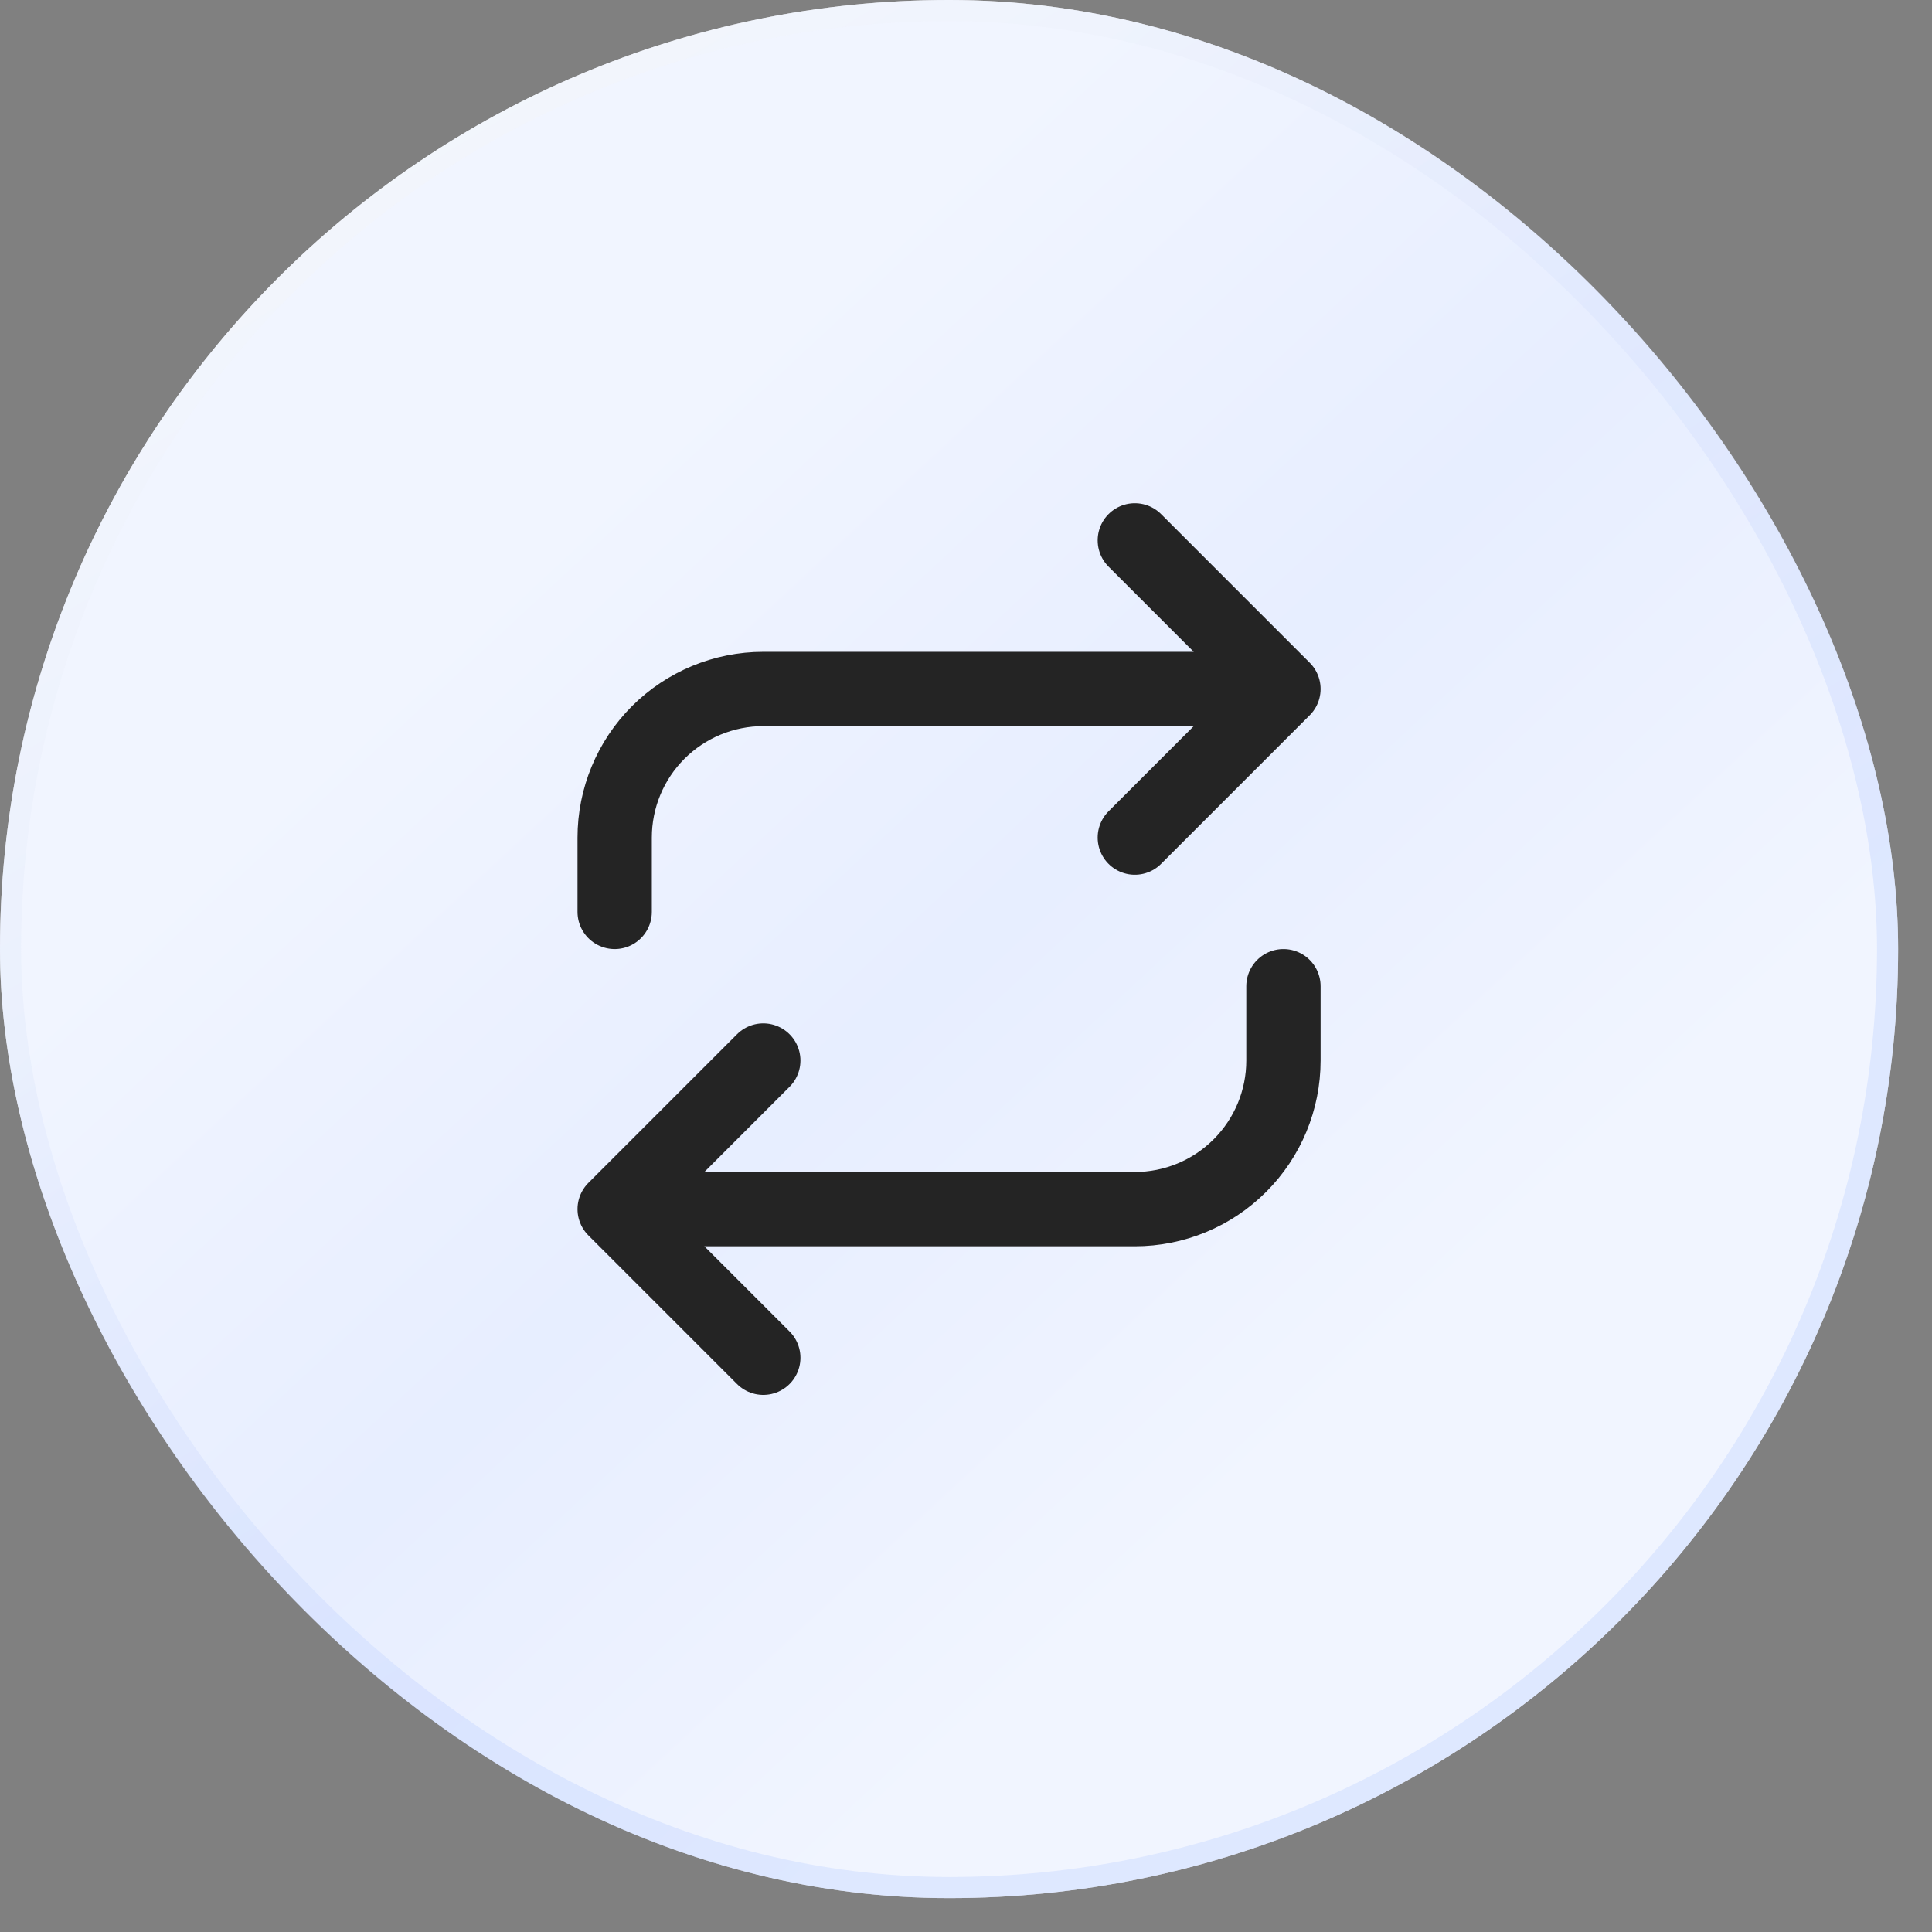 <svg width="52" height="52" viewBox="0 0 52 52" fill="none" xmlns="http://www.w3.org/2000/svg">
<rect x="0" y="0" width="52" height="52" fill="#808080" stroke="none"/>
<rect width="51.088" height="51.088" rx="25.544" fill="white"/>
<rect width="51.088" height="51.088" rx="25.544" fill="url(#paint0_linear_1_25)" fill-opacity="0.4"/>
<rect x="0.284" y="0.284" width="50.52" height="50.52" rx="25.26" stroke="url(#paint1_linear_1_25)" stroke-opacity="0.36" stroke-width="0.568"/>
<g clip-path="url(#clip0_1_25)">
<path d="M30.544 14.544L34.544 18.544M34.544 18.544L30.544 22.544M34.544 18.544H20.544C19.483 18.544 18.466 18.965 17.715 19.715C16.965 20.466 16.544 21.483 16.544 22.544V24.544M20.544 36.544L16.544 32.544M16.544 32.544L20.544 28.544M16.544 32.544H30.544C31.605 32.544 32.622 32.123 33.372 31.372C34.123 30.622 34.544 29.605 34.544 28.544V26.544" stroke="#242424" stroke-width="2" stroke-linecap="round" stroke-linejoin="round"/>
</g>
<defs>
<linearGradient id="paint0_linear_1_25" x1="15.064" y1="14.082" x2="36.678" y2="37.333" gradientUnits="userSpaceOnUse">
<stop stop-color="#DCE6FF"/>
<stop offset="0.5" stop-color="#C3D4FF"/>
<stop offset="1" stop-color="#DCE6FF"/>
</linearGradient>
<linearGradient id="paint1_linear_1_25" x1="12.117" y1="1.637" x2="31.766" y2="34.059" gradientUnits="userSpaceOnUse">
<stop stop-color="#F8F8F8"/>
<stop offset="1" stop-color="#BED0FF"/>
</linearGradient>
<clipPath id="clip0_1_25">
<rect width="24" height="24" fill="white" transform="translate(13.544 13.544)"/>
</clipPath>
</defs>
</svg>
